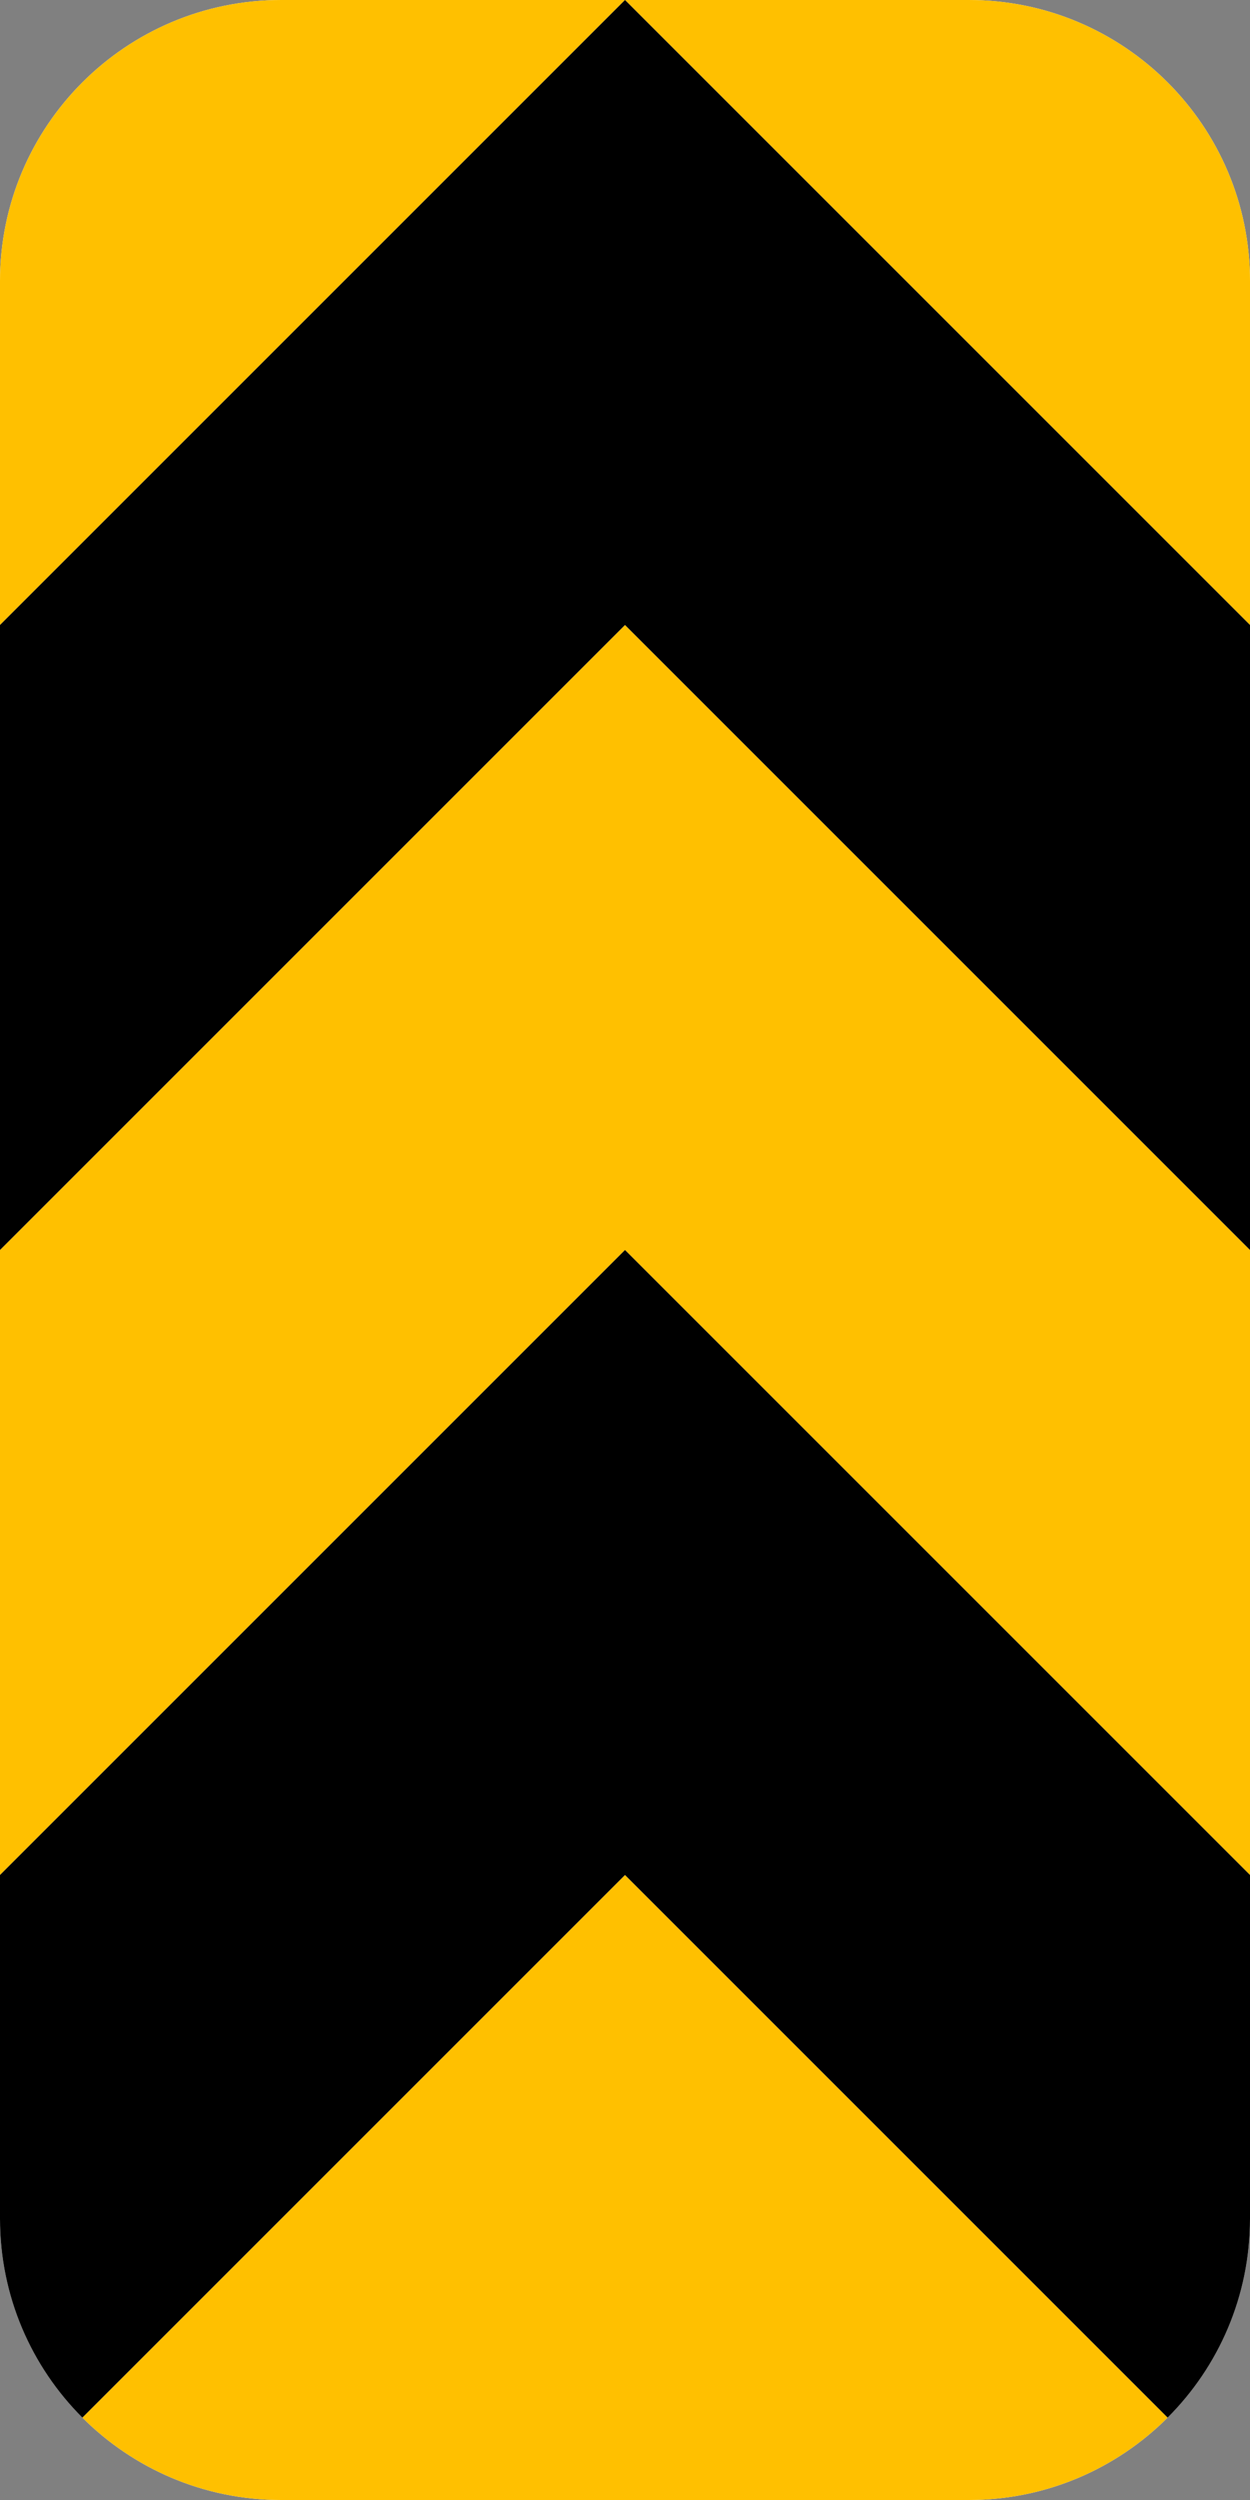 ﻿<?xml version="1.0" encoding="UTF-8"?>
<svg version="1.1" id="background" xmlns="http://www.w3.org/2000/svg" xmlns:xlink="http://www.w3.org/1999/xlink" width="200px" height="400px" viewBox="0 0 200 400" xml:space="preserve">
  <rect x="0" y="0" width="200" height="400" fill="#808080" stroke="none"/>
  <g>
    <path fill="#FFFFFF" fill-rule="evenodd" stroke="none" d="M0,45C0,20.147 20.147,0 45,0L155,0C179.852,0 200,20.147 200,45L200,355C200,379.852 179.852,400 155,400L45,400C20.147,400 0,379.852 0,355Z"/>
    <path fill="#FFC000" fill-rule="evenodd" stroke="none" d="M186.819,386.819C178.676,394.963 167.426,400 155,400L45,400C32.573,400 21.323,394.963 13.180,386.819L100,300ZM0,300L0,200L100,100L200,200L200,300L100,200ZM0,45C0,20.147 20.147,0 45,0L100,0L0,100ZM155,0C179.852,0 200,20.147 200,45L200,100L100,0Z"/>
    <path fill="black" fill-rule="evenodd" stroke="none" d="M200,355C200,367.426 194.963,378.676 186.819,386.819L100,300L13.180,386.819C5.036,378.676 0,367.426 0,355L0,300L100,200L200,300ZM0,200L0,100L100,0L200,100L200,200L100,100Z"/>
  </g>
</svg>
